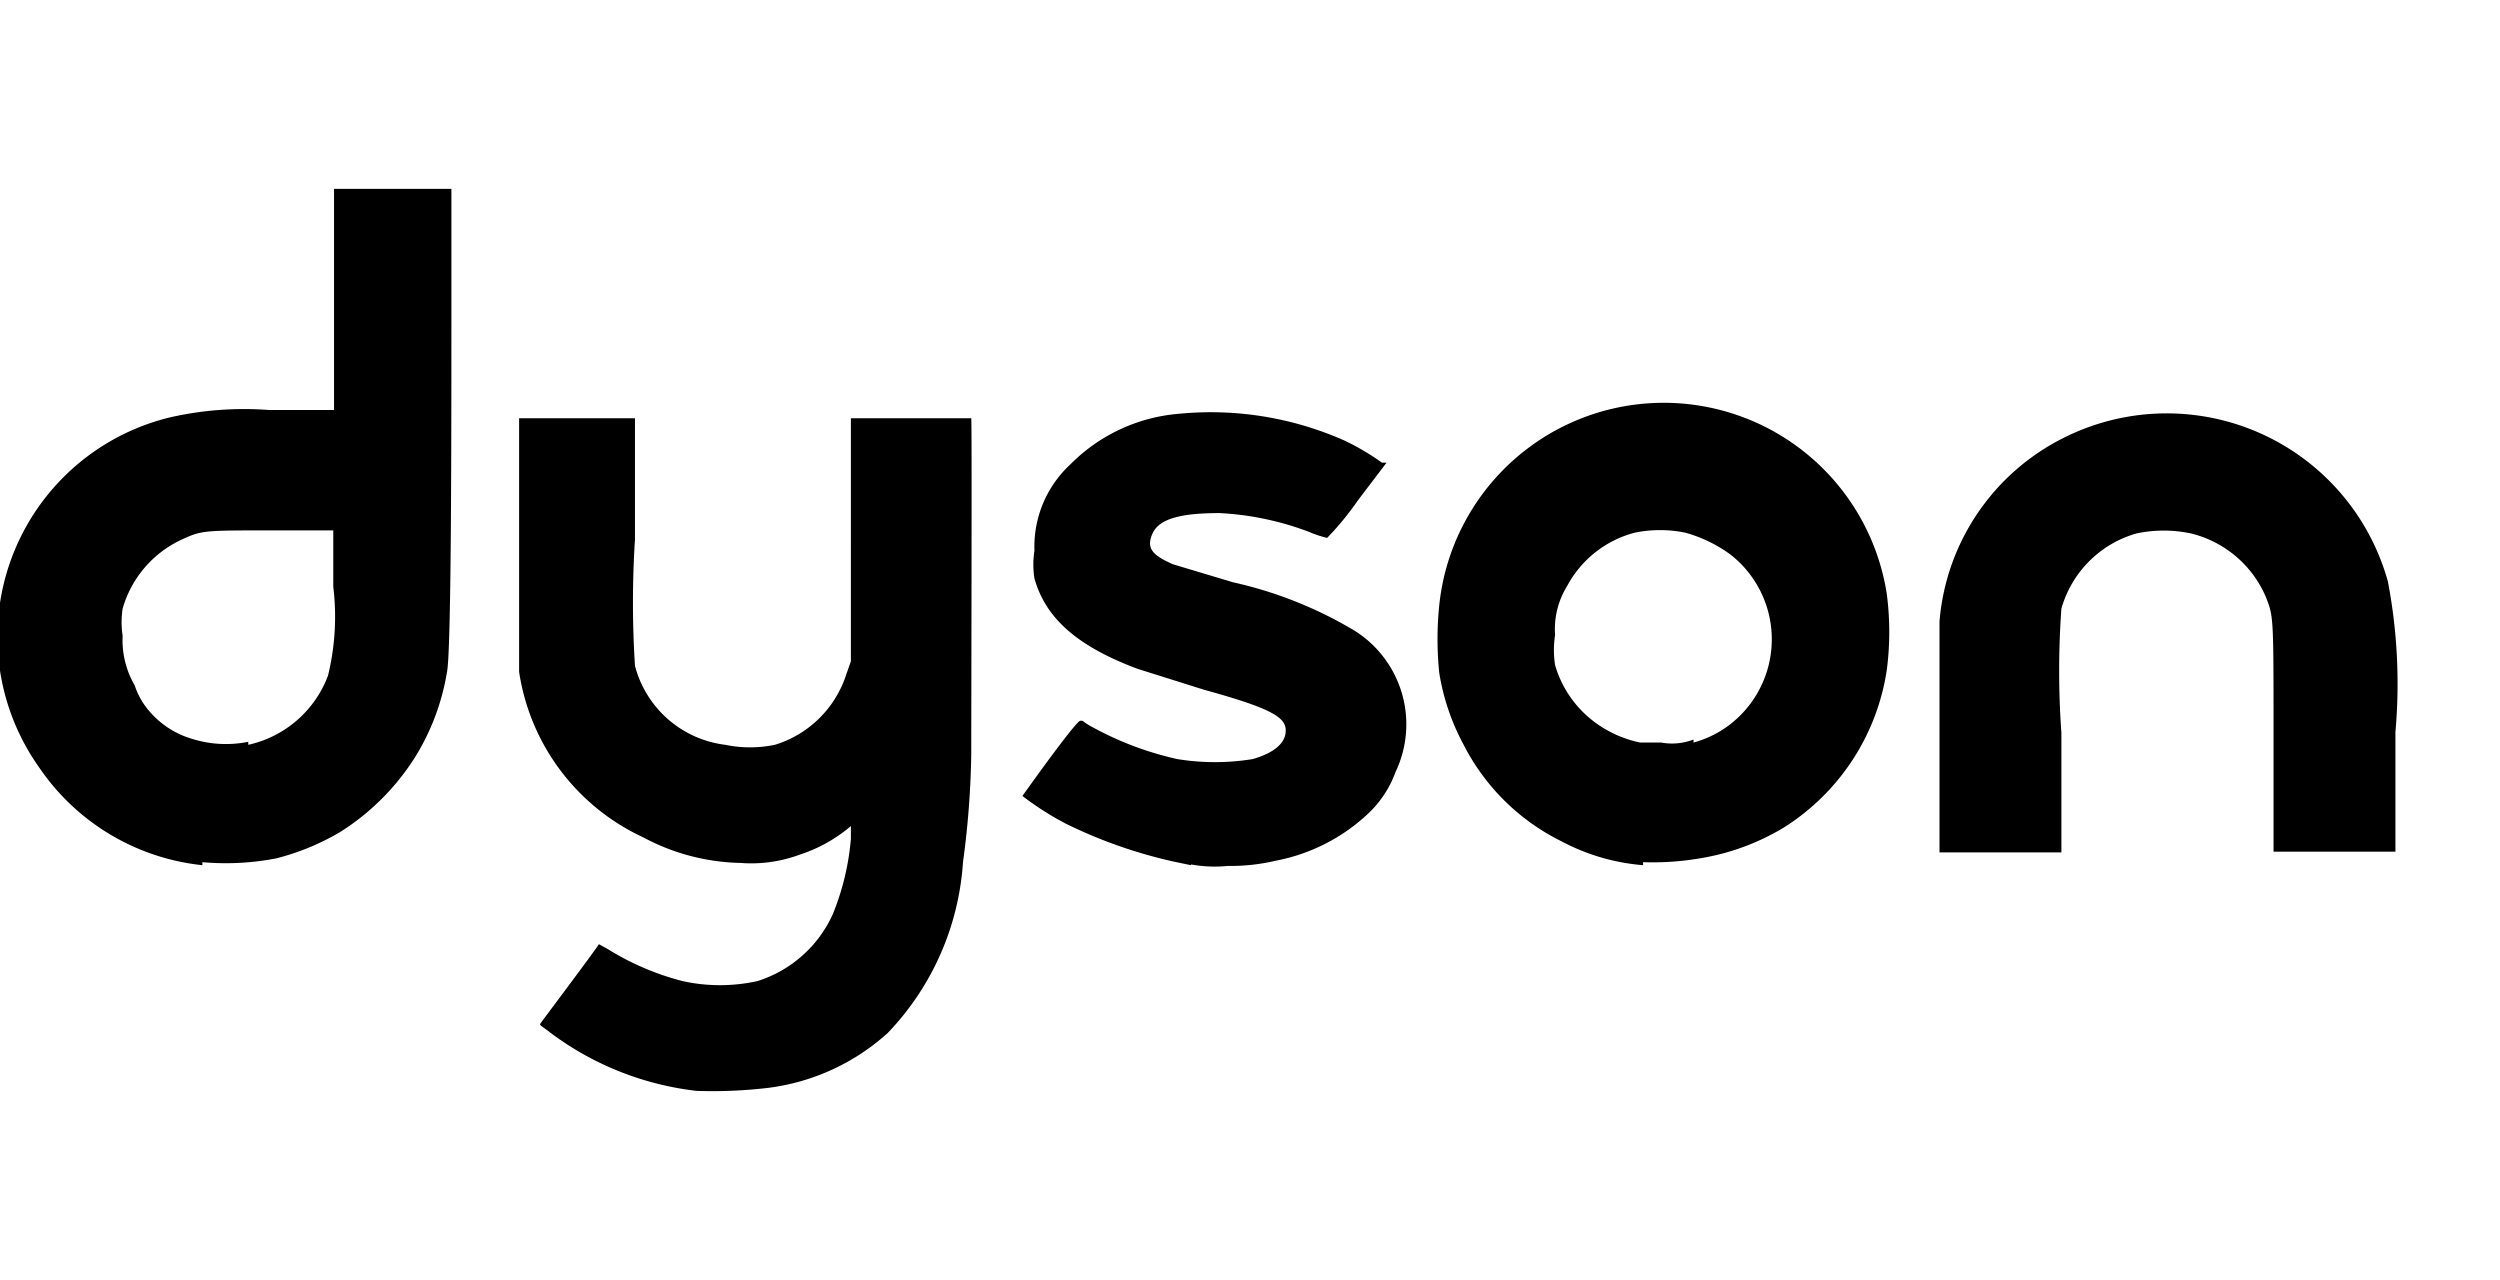 <svg id="svg3400" xmlns="http://www.w3.org/2000/svg" viewBox="0 0 33.23 17.01"><title>dyson_logo</title><g id="g1364"><path id="path1366" d="M9.26,14.5a4,4,0,0,1-1.94-.77c-.1-.08-.15-.1-.14-.12s.75-1,.78-1.06l.11.06a3.57,3.57,0,0,0,1,.43,2.3,2.3,0,0,0,1,0,1.64,1.64,0,0,0,1-.89,3.4,3.4,0,0,0,.24-1c0-.15,0-.17,0-.17l0,0a2,2,0,0,1-.68.38,1.85,1.85,0,0,1-.79.11,2.85,2.85,0,0,1-1.29-.34A2.9,2.9,0,0,1,6.9,8.93c0-.11,0-.51,0-1.76V5.56H8.44s0,.77,0,1.61a13.22,13.22,0,0,0,0,1.68A1.42,1.42,0,0,0,9.64,9.9a1.63,1.63,0,0,0,.66,0,1.44,1.44,0,0,0,.95-.94l.06-.17V5.56h.79c.62,0,.8,0,.81,0s0,3.76,0,4.46a11.78,11.78,0,0,1-.11,1.44,3.62,3.62,0,0,1-1,2.27,2.91,2.91,0,0,1-1.59.73A6.3,6.3,0,0,1,9.26,14.5Zm6.57-3-.24-.05a6.41,6.41,0,0,1-1.42-.5,4,4,0,0,1-.58-.37s.71-1,.77-1,0,0,.17.09a4.26,4.26,0,0,0,1.12.42,3.12,3.12,0,0,0,1,0c.28-.08.44-.21.44-.38s-.17-.29-1.08-.54l-.89-.28c-.8-.3-1.22-.67-1.37-1.2a1.18,1.18,0,0,1,0-.37,1.49,1.49,0,0,1,.48-1.15,2.29,2.29,0,0,1,1.44-.67,4.38,4.38,0,0,1,2.21.36,3.34,3.34,0,0,1,.49.29l.06,0-.38.5a3.86,3.86,0,0,1-.41.5,1.48,1.48,0,0,1-.24-.08,3.9,3.9,0,0,0-1.19-.25c-.5,0-.8.07-.89.27s0,.29.27.41l.8.24A5.44,5.44,0,0,1,18,8.38a1.47,1.47,0,0,1,.55,1.88,1.42,1.42,0,0,1-.36.55,2.46,2.46,0,0,1-1.23.63,2.62,2.62,0,0,1-.64.07A1.75,1.75,0,0,1,15.83,11.49Zm-13.14,0a3,3,0,0,1-2.17-1.3A3,3,0,0,1,2.25,5.55a4.43,4.43,0,0,1,1.33-.1h.86V2.51H6s0,.71,0,1.53c0,1.78,0,4.65-.06,4.9a3.09,3.09,0,0,1-.42,1.12,3.19,3.19,0,0,1-1,1,3.23,3.23,0,0,1-.85.35A3.53,3.53,0,0,1,2.69,11.46Zm.61-1.6a1.47,1.47,0,0,0,1.06-.92A3.3,3.3,0,0,0,4.43,7.8V7.05H3.61c-.9,0-.93,0-1.19.12a1.45,1.45,0,0,0-.79.92,1.19,1.19,0,0,0,0,.36,1.2,1.2,0,0,0,.16.66A1,1,0,0,0,2,9.47a1.18,1.18,0,0,0,.55.35A1.5,1.5,0,0,0,3.3,9.86Zm18.54,1.6a2.78,2.78,0,0,1-1.09-.32,2.9,2.9,0,0,1-1.3-1.29,3,3,0,0,1-.32-.95,4.41,4.41,0,0,1,0-.89,3,3,0,0,1,5.95-.15,3.93,3.93,0,0,1,0,1A3,3,0,0,1,23.71,11a3.13,3.13,0,0,1-1.12.41A3.7,3.7,0,0,1,21.84,11.46Zm.67-1.63a1.39,1.39,0,0,0,.65-.39A1.43,1.43,0,0,0,23,7.37a1.86,1.86,0,0,0-.6-.29,1.68,1.68,0,0,0-.67,0,1.43,1.43,0,0,0-.9.71,1.09,1.09,0,0,0-.16.65,1.32,1.32,0,0,0,0,.4,1.45,1.45,0,0,0,.6.81,1.54,1.54,0,0,0,.53.22h.28A.8.8,0,0,0,22.51,9.83Zm3.27,1.54c0-.06,0-2.92,0-3.15a3,3,0,0,1,1.65-2.44,3.05,3.05,0,0,1,4.31,1.91,7.25,7.25,0,0,1,.1,2c0,.92,0,1.59,0,1.59H30.22s0-.59,0-1.51c0-1.63,0-1.61-.1-1.87a1.46,1.46,0,0,0-1-.85,1.75,1.75,0,0,0-.72,0,1.45,1.45,0,0,0-1,1,11.51,11.51,0,0,0,0,1.65v1.59H25.78Z"/></g></svg>